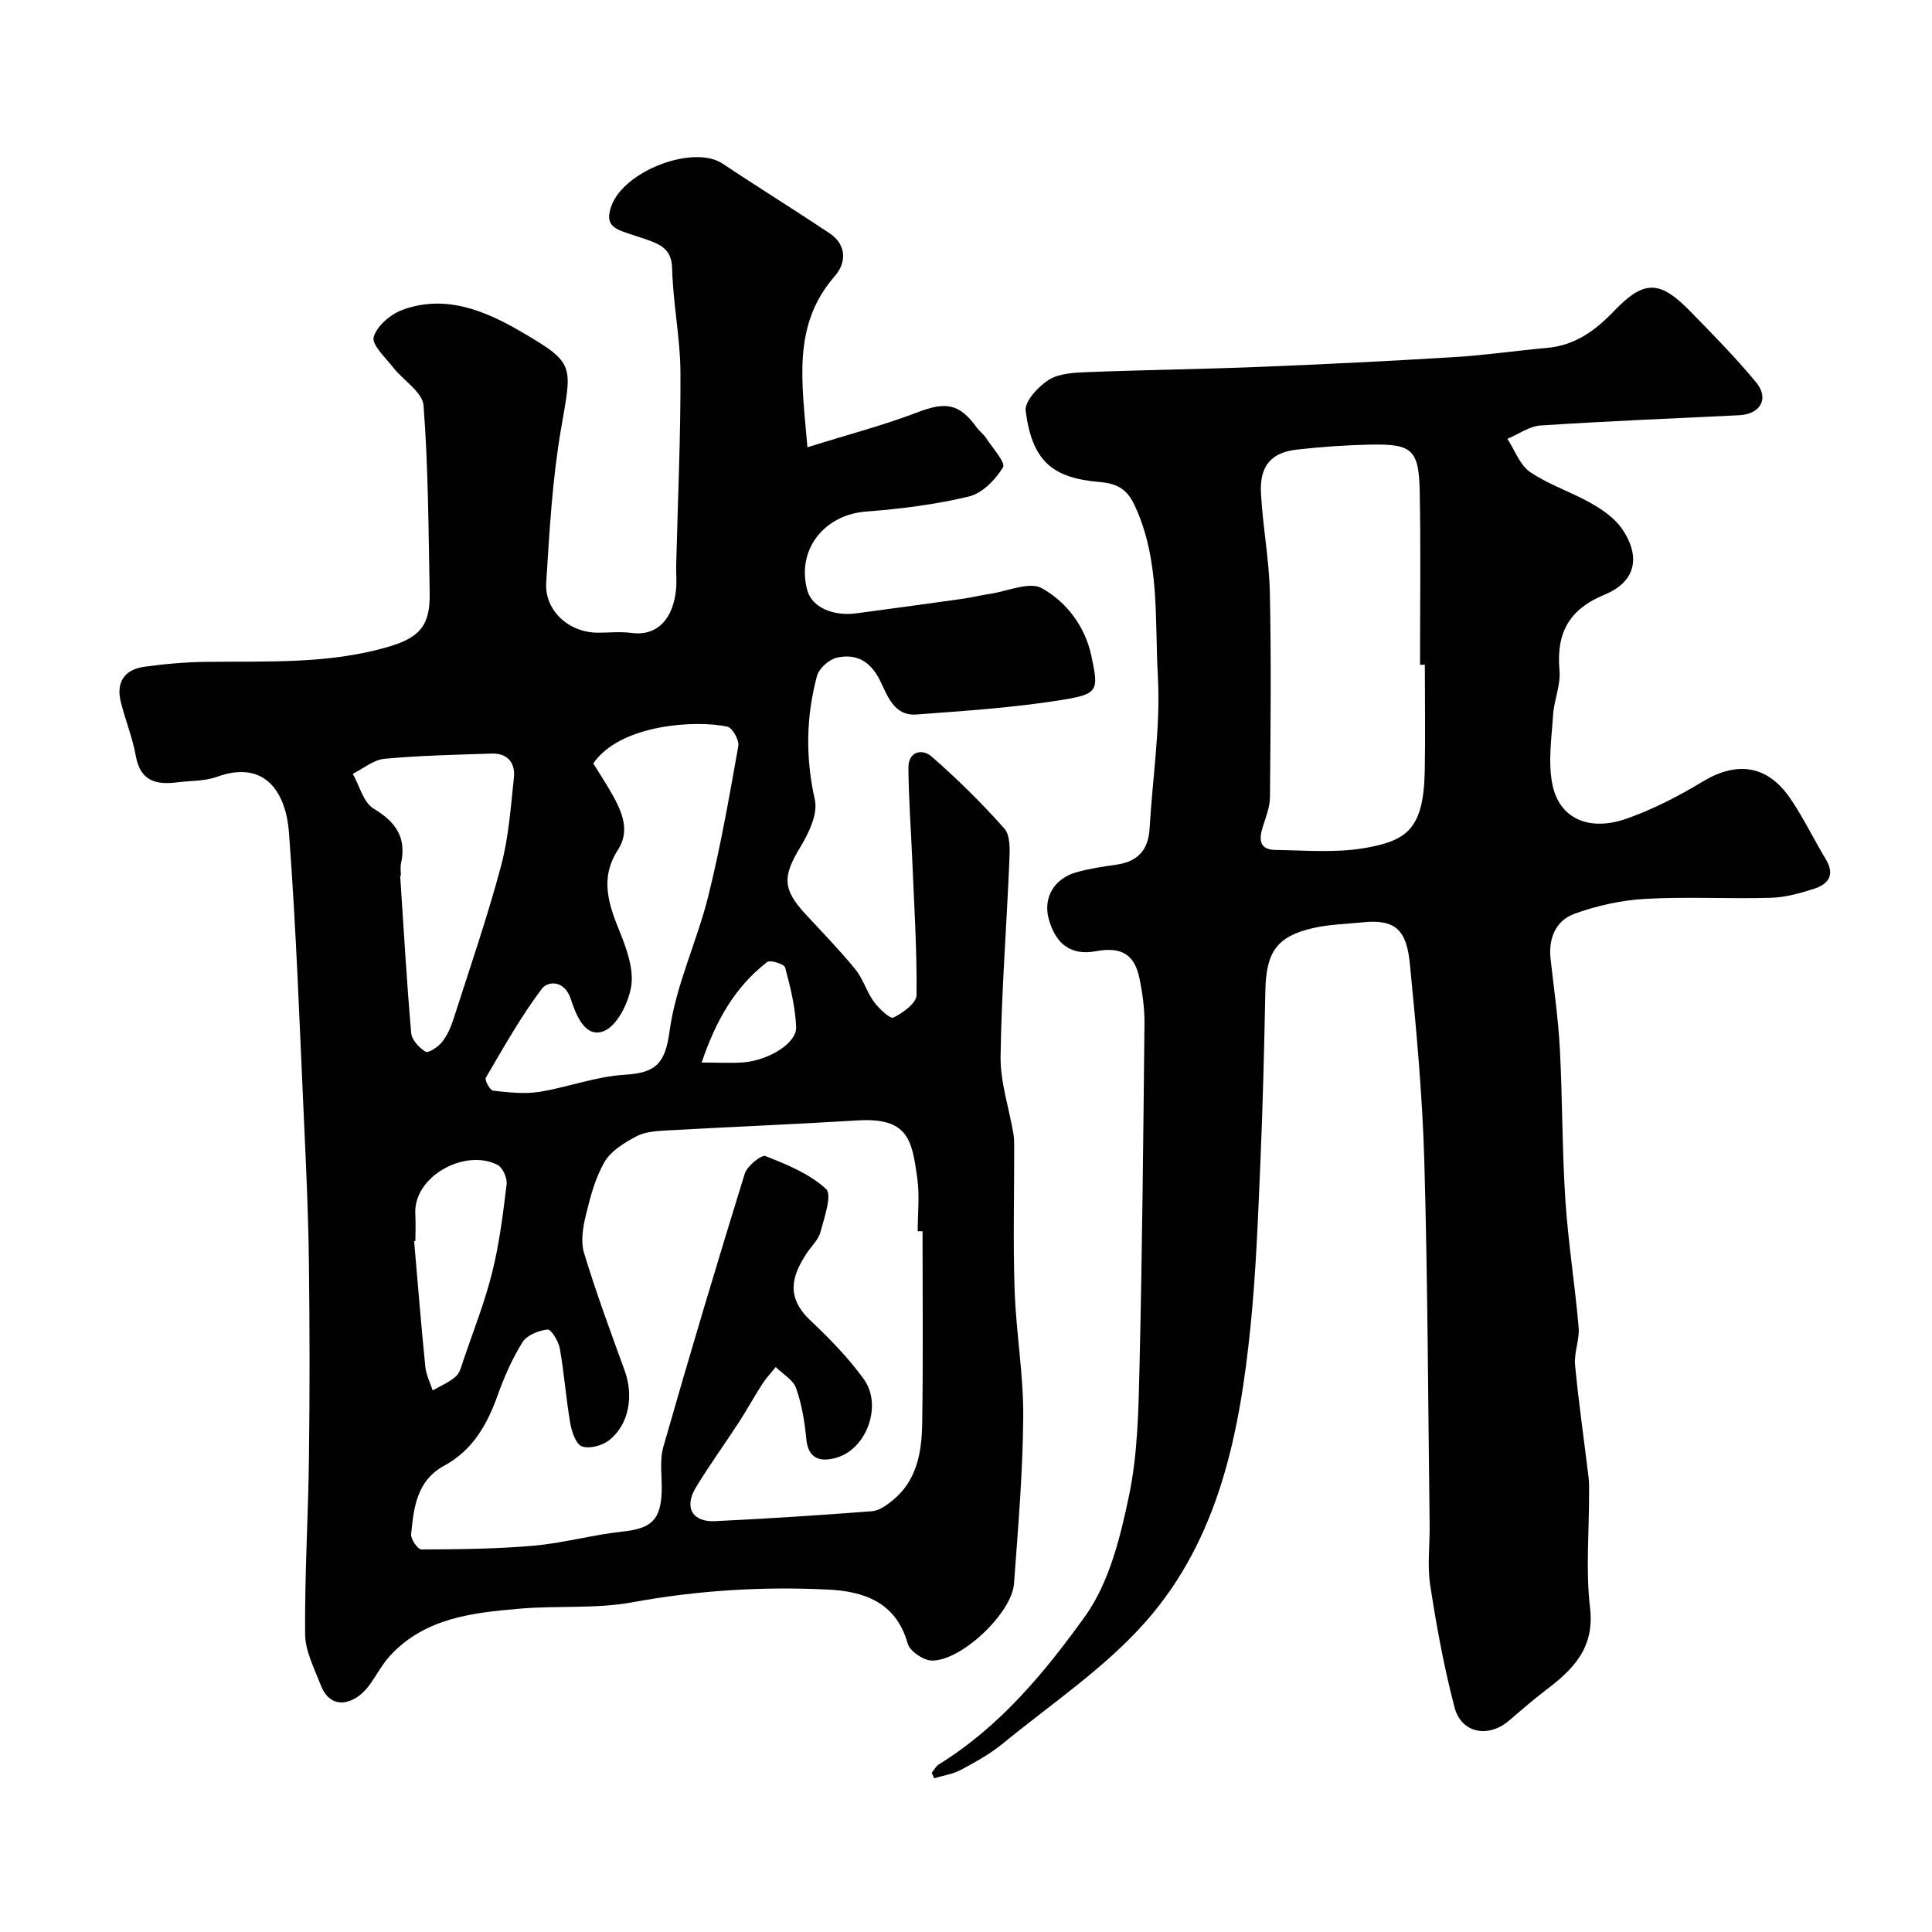 <svg enable-background="new 0 0 400 400" viewBox="0 0 400 400" xmlns="http://www.w3.org/2000/svg"><g fill="#010102"><path d="m167.17 92.6c8.42-2.63 15.78-4.55 22.83-7.25 5.74-2.2 8.61-1.85 12.19 3.12.58.8 1.45 1.41 1.98 2.23 1.32 2.04 4.07 5.08 3.49 6.05-1.55 2.56-4.28 5.37-7.04 6.04-6.95 1.67-14.15 2.58-21.29 3.12-8.75.66-14.49 7.98-12.18 16.33.94 3.41 5.22 5.41 10.18 4.74 7.29-.98 14.58-1.96 21.87-2.99 1.93-.27 3.83-.75 5.77-1.04 3.64-.54 8.17-2.6 10.73-1.17 5.1 2.84 8.93 7.87 10.24 13.95 1.58 7.35 1.49 7.98-6.32 9.22-9.86 1.58-19.87 2.22-29.84 2.98-4.82.37-6.08-4.11-7.69-7.25-2.01-3.9-4.94-5.37-8.79-4.53-1.63.36-3.72 2.22-4.15 3.79-2.28 8.46-2.4 16.94-.44 25.66.66 2.96-1.31 6.97-3.08 9.9-3.6 5.95-3.64 8.6 1.18 13.8 3.48 3.76 7.06 7.44 10.29 11.4 1.6 1.96 2.32 4.64 3.83 6.7 1.04 1.42 3.36 3.61 4.04 3.28 1.96-.96 4.78-3.01 4.79-4.66.1-9.42-.51-18.85-.9-28.27-.26-6.27-.75-12.54-.78-18.82-.02-3.45 2.92-3.95 4.81-2.29 5.31 4.64 10.37 9.62 15.05 14.9 1.25 1.41 1.14 4.37 1.04 6.6-.56 13.53-1.63 27.05-1.82 40.59-.07 5.29 1.73 10.6 2.64 15.9.17.97.18 1.98.18 2.97.01 9.86-.25 19.74.09 29.59.3 8.71 1.84 17.41 1.78 26.11-.08 11.53-1.07 23.07-1.91 34.58-.45 6.1-10.92 16.03-17.01 15.92-1.75-.03-4.56-1.93-5-3.51-2.41-8.62-9.11-10.83-16.55-11.19-13.53-.65-26.98.16-40.41 2.63-7.57 1.4-15.52.66-23.26 1.32-9.81.84-19.7 1.88-26.96 9.76-1.75 1.9-2.92 4.32-4.51 6.39-2.79 3.63-7.75 5.16-9.85-.35-1.31-3.43-3.19-6.99-3.22-10.5-.1-12.26.65-24.53.8-36.8.17-13.36.15-26.72-.01-40.07-.12-9.44-.53-18.87-.97-28.3-.94-20.3-1.64-40.63-3.17-60.89-.58-7.64-4.53-15.21-14.93-11.45-2.56.92-5.5.79-8.26 1.14-4.35.55-7.59-.3-8.51-5.46-.68-3.81-2.19-7.46-3.12-11.24-1-4.05.8-6.66 4.84-7.23 4.22-.59 8.49-.96 12.75-1.02 12.52-.16 25.07.5 37.35-2.98 6.82-1.94 9.16-4.33 9.02-11.32-.25-12.93-.28-25.89-1.27-38.78-.21-2.76-4.2-5.18-6.29-7.88-1.59-2.04-4.48-4.69-4.03-6.29.64-2.29 3.49-4.72 5.94-5.62 8.95-3.3 17.22.21 24.68 4.57 11.18 6.53 10.44 6.84 8.17 20.04-1.81 10.48-2.4 21.2-3.07 31.85-.37 5.83 4.72 10.35 10.64 10.37 2.33.01 4.7-.26 6.99.05 5.46.74 8.68-3.04 9.25-9.04.16-1.65-.01-3.33.03-5 .32-13.27.94-26.53.88-39.8-.03-7.19-1.55-14.37-1.72-21.58-.08-3.73-2.04-4.85-4.77-5.84-1.83-.66-3.71-1.2-5.54-1.88-2.5-.94-3.36-2.18-2.29-5.2 2.63-7.44 17.11-12.79 23.05-8.82 7.31 4.88 14.8 9.51 22.11 14.39 3.63 2.42 3.53 6.14 1.11 8.9-8.86 10.16-6.81 21.8-5.66 35.43zm23.83 162.32c-.33 0-.67 0-1-.01 0-3.67.42-7.39-.09-10.98-1.09-7.75-1.75-12.61-12.36-11.96-13.19.81-26.39 1.34-39.58 2.08-2.1.12-4.42.27-6.2 1.21-2.46 1.31-5.23 2.98-6.57 5.25-1.93 3.28-2.95 7.18-3.87 10.93-.62 2.55-1.14 5.53-.42 7.93 2.49 8.23 5.48 16.31 8.42 24.4 1.89 5.2.93 11.12-3.18 14.39-1.42 1.13-4.06 1.85-5.65 1.31-1.23-.42-2.12-3.02-2.43-4.78-.89-5.15-1.26-10.38-2.17-15.52-.26-1.49-1.81-3.99-2.53-3.91-1.85.21-4.27 1.16-5.19 2.62-2.14 3.43-3.8 7.23-5.17 11.06-2.16 6.05-5.19 11.34-11 14.49-5.76 3.12-6.35 8.71-6.89 14.23-.1 1.02 1.39 3.14 2.14 3.14 7.78-.04 15.59-.1 23.33-.79 6.14-.55 12.18-2.26 18.32-2.92 5.8-.62 7.85-2.3 8.08-8.1.12-3.15-.49-6.5.35-9.44 5.4-18.91 11.03-37.75 16.85-56.54.49-1.59 3.43-3.99 4.3-3.65 4.44 1.74 9.13 3.65 12.53 6.8 1.3 1.2-.35 5.92-1.15 8.91-.44 1.64-1.93 2.99-2.91 4.49-2.98 4.58-4.36 8.95.86 13.86 3.96 3.73 7.81 7.7 11 12.08 3.94 5.42.64 14.51-5.66 16.31-3.11.89-5.83.43-6.23-3.91-.33-3.55-.93-7.16-2.11-10.5-.62-1.74-2.76-2.93-4.21-4.37-.94 1.18-2 2.29-2.81 3.55-1.68 2.6-3.16 5.34-4.85 7.93-2.93 4.52-6.12 8.88-8.9 13.49-2.46 4.08-.71 7.16 3.96 6.94 10.85-.52 21.7-1.22 32.53-2.06 1.48-.11 3.02-1.23 4.25-2.23 5.07-4.11 6.05-10.01 6.14-15.96.21-13.25.07-26.51.07-39.77zm-68.17-96.86c1.33 2.16 2.68 4.19 3.87 6.31 2.08 3.67 3.81 7.62 1.24 11.58-3.82 5.89-1.94 11.25.38 16.98 1.43 3.54 2.91 7.66 2.37 11.21-.53 3.46-2.93 8.29-5.72 9.36-3.87 1.48-5.74-3.44-6.81-6.7-1.3-3.94-4.75-3.73-6.01-2.05-4.34 5.77-7.9 12.14-11.57 18.39-.28.48.87 2.6 1.5 2.67 3.16.35 6.45.74 9.55.25 5.93-.94 11.73-3.19 17.67-3.54 6.33-.38 8.41-2.17 9.32-8.98 1.28-9.52 5.68-18.57 8.02-28 2.55-10.25 4.37-20.68 6.22-31.09.22-1.22-1.22-3.77-2.27-4-6.4-1.41-22.13-.56-27.76 7.61zm-39.83 23.23c-.05 0-.1.01-.15.01.72 10.86 1.34 21.73 2.28 32.56.12 1.43 1.66 3.1 3 3.89.58.34 2.63-1.03 3.44-2.07 1.08-1.37 1.81-3.12 2.36-4.82 3.36-10.49 6.96-20.92 9.8-31.55 1.59-5.94 2.02-12.22 2.67-18.37.31-2.98-1.31-5.02-4.56-4.92-7.42.24-14.86.4-22.25 1.08-2.26.21-4.37 2.03-6.55 3.11 1.4 2.48 2.2 5.96 4.33 7.22 4.64 2.77 6.82 6.01 5.65 11.35-.17.81-.02 1.68-.02 2.51zm3 75.64c-.09.01-.18.01-.26.02.75 8.68 1.45 17.38 2.32 26.05.17 1.66.99 3.25 1.52 4.87 1.62-.94 3.43-1.67 4.79-2.89.88-.79 1.2-2.27 1.62-3.5 2.04-5.99 4.39-11.92 5.91-18.04 1.49-5.97 2.25-12.14 2.99-18.26.15-1.27-.79-3.42-1.85-3.98-6.67-3.5-17.55 2.3-17.05 10.24.11 1.82.01 3.65.01 5.49zm59.27-36.94c3.68 0 6.16.16 8.62-.03 5.25-.42 11.06-3.98 10.94-7.28-.16-4.16-1.19-8.33-2.28-12.38-.19-.71-3.1-1.62-3.73-1.12-6.62 5.15-10.6 12.07-13.55 20.81z"/><path d="m192.9 367.04c.49-.59.87-1.37 1.49-1.75 12.57-7.77 21.93-19.03 30.27-30.67 4.98-6.95 7.28-16.29 9.08-24.91 1.84-8.78 1.98-17.99 2.19-27.03.55-23.59.78-47.2 1.02-70.8.03-3.08-.4-6.22-1.02-9.25-1.03-5.07-3.78-6.67-9.04-5.69-5 .93-8.29-1.32-9.76-6.67-1.2-4.4 1.09-8.4 5.83-9.71 2.66-.73 5.42-1.15 8.16-1.54 4.4-.61 6.63-3.01 6.89-7.47.61-10.54 2.29-21.12 1.71-31.59-.66-11.82.47-24.07-4.81-35.34-1.45-3.11-3.36-4.49-7.14-4.81-10.06-.83-14.06-4.47-15.42-14.73-.26-1.97 2.63-5.1 4.83-6.46 2.18-1.35 5.31-1.47 8.05-1.58 11.93-.46 23.87-.61 35.8-1.09 13.37-.54 26.75-1.2 40.11-2.02 6.4-.39 12.76-1.33 19.15-1.9 5.75-.51 9.95-3.54 13.82-7.58 6.24-6.53 9.5-6.49 15.82-.02 4.67 4.78 9.38 9.57 13.64 14.71 2.79 3.36.92 6.61-3.49 6.83-13.7.67-27.41 1.22-41.1 2.12-2.35.15-4.59 1.81-6.89 2.77 1.54 2.35 2.58 5.43 4.72 6.88 3.88 2.64 8.53 4.12 12.64 6.47 2.39 1.36 4.89 3.1 6.4 5.31 3.64 5.33 3.24 10.75-3.65 13.6-7.49 3.1-10 8.05-9.32 15.73.26 2.99-1.13 6.08-1.33 9.16-.31 4.79-1.07 9.76-.15 14.36 1.41 7.09 7.57 9.88 15.41 7.11 5.46-1.93 10.74-4.65 15.71-7.66 7.04-4.26 13.37-3.46 18.09 3.42 2.76 4.02 4.88 8.48 7.41 12.67 1.91 3.16.59 5.12-2.37 6.08-2.91.94-5.97 1.8-8.99 1.89-8.66.25-17.35-.26-25.99.22-4.96.28-10.03 1.39-14.7 3.09-3.84 1.39-5.42 5.06-4.94 9.34.69 6.19 1.59 12.38 1.92 18.59.55 10.42.46 20.88 1.14 31.29.58 8.82 1.99 17.59 2.75 26.4.22 2.55-.98 5.23-.74 7.77.73 7.79 1.87 15.55 2.8 23.32.14 1.15.1 2.33.1 3.49.01 7.83-.71 15.75.2 23.48.98 8.37-3.53 12.81-9.24 17.12-2.61 1.98-5.08 4.15-7.57 6.28-4.26 3.62-9.83 2.58-11.24-2.76-2.18-8.31-3.73-16.8-5.04-25.3-.63-4.07-.06-8.32-.12-12.48-.32-25.1-.39-50.21-1.1-75.3-.39-13.64-1.65-27.28-2.99-40.87-.67-6.82-2.81-9.34-9.8-8.6-3.43.36-6.93.42-10.26 1.19-7.51 1.73-9.7 4.98-9.86 12.95-.24 11.77-.51 23.54-1.02 35.3-.49 11.38-.9 22.78-2.04 34.1-2.24 22.16-6.54 44.06-21.72 61.26-8.49 9.62-19.54 16.99-29.57 25.22-2.63 2.16-5.69 3.84-8.71 5.46-1.67.89-3.66 1.17-5.51 1.73-.17-.35-.34-.74-.51-1.13zm102.1-229.41c-.33 0-.67 0-1 0 0-11.92.17-23.83-.06-35.74-.16-8.78-1.53-10-10.13-9.84-5.1.1-10.2.46-15.27 1.03-5.36.6-7.76 3.36-7.47 9.01.36 6.87 1.69 13.7 1.84 20.57.3 14.14.15 28.29.02 42.43-.02 2-.83 4.03-1.45 5.99-.83 2.59-.86 4.84 2.57 4.89 6.16.08 12.46.65 18.47-.39 8.82-1.52 12.22-3.97 12.46-15.97.14-7.33.02-14.66.02-21.98z"/></g></svg>